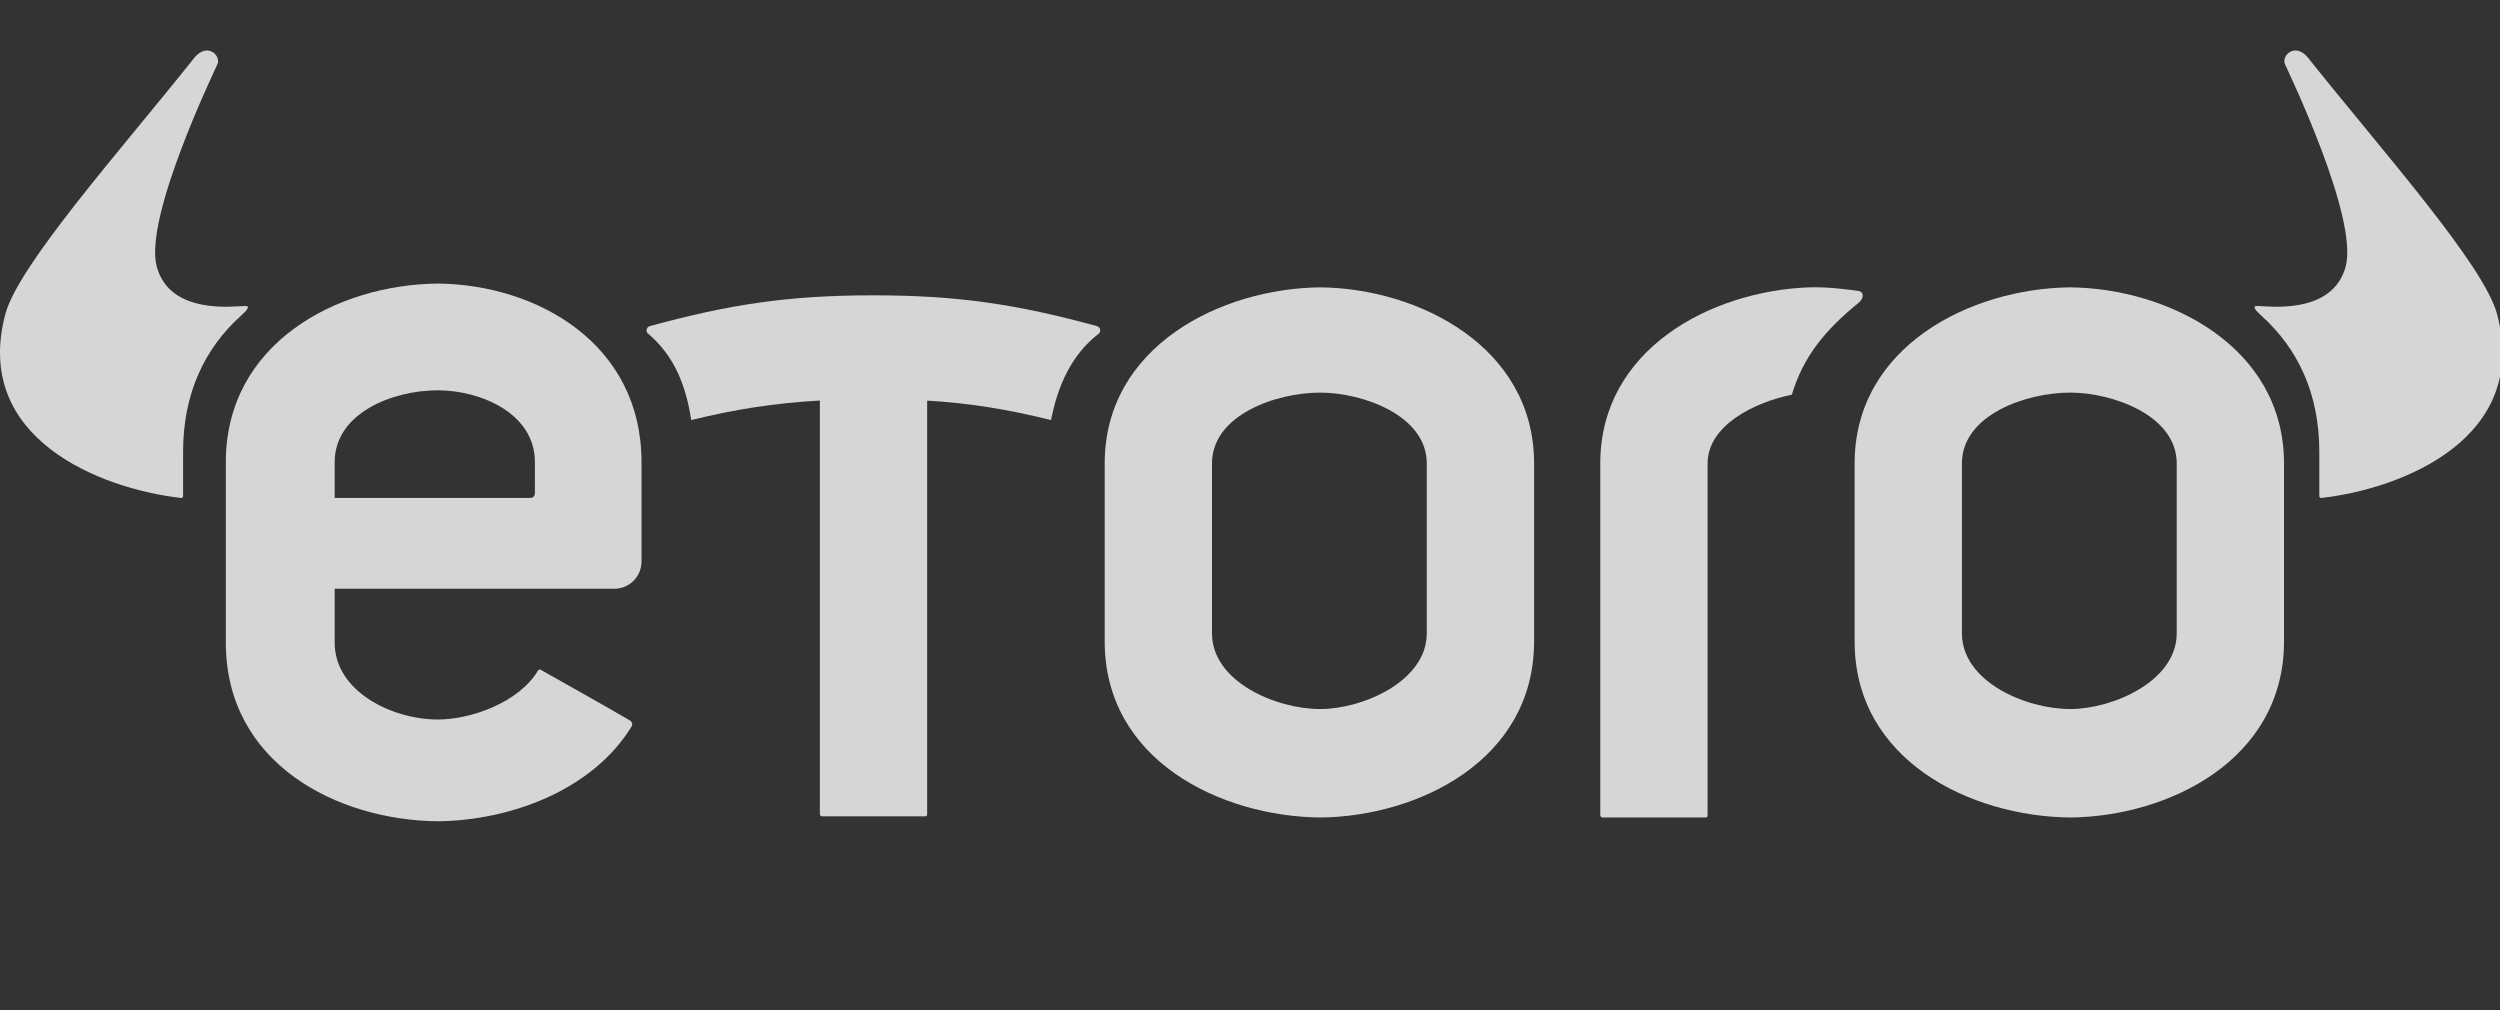 <svg width="99" height="40" viewBox="0 0 99 40" fill="none" xmlns="http://www.w3.org/2000/svg">
<rect x="0" y="0" width="99" height="40" fill="#333333" stroke="none"/>
<g clip-path="url(#clip0_131_1861)">
<path fill-rule="evenodd" clip-rule="evenodd" d="M9.534 12.511C9.785 12.286 9.92 12.117 9.718 12.117C9.295 12.117 6.736 12.495 6.208 10.561C5.681 8.628 8.502 2.795 8.609 2.545C8.711 2.305 8.5 2 8.19 2C7.886 2 7.662 2.33 7.63 2.371C4.75 5.982 0.73 10.493 0.212 12.437C-1.098 17.36 3.968 19.355 7.166 19.719C7.222 19.726 7.25 19.681 7.25 19.646V17.898C7.25 15.54 8.133 13.773 9.534 12.511Z" fill="white" fill-opacity="0.8"/>
<path fill-rule="evenodd" clip-rule="evenodd" d="M89.561 12.511C89.311 12.286 89.175 12.117 89.377 12.117C89.8 12.117 92.359 12.495 92.887 10.561C93.415 8.628 90.593 2.795 90.487 2.545C90.384 2.305 90.596 2 90.905 2C91.21 2 91.433 2.33 91.465 2.371C94.345 5.982 98.365 10.493 98.883 12.437C100.194 17.36 95.127 19.355 91.93 19.719C91.873 19.726 91.845 19.681 91.845 19.646V17.898C91.845 15.54 90.962 13.773 89.561 12.511Z" fill="white" fill-opacity="0.8"/>
<path fill-rule="evenodd" clip-rule="evenodd" d="M86.198 25.078C86.198 26.987 83.645 28.078 81.984 28.078C80.207 28.078 77.692 26.987 77.692 25.078V18.351C77.692 16.443 80.207 15.547 81.984 15.547C83.645 15.547 86.198 16.443 86.198 18.351V25.078ZM81.984 11.379C78.043 11.418 73.443 13.716 73.443 18.351V25.401C73.443 30.114 78.043 32.334 81.984 32.373C85.847 32.334 90.447 30.114 90.447 25.401V18.351C90.447 13.716 85.847 11.418 81.984 11.379Z" fill="white" fill-opacity="0.8"/>
<path fill-rule="evenodd" clip-rule="evenodd" d="M56.5 25.078C56.5 26.987 53.947 28.078 52.286 28.078C50.51 28.078 47.995 26.987 47.995 25.078V18.351C47.995 16.443 50.51 15.547 52.286 15.547C53.947 15.547 56.5 16.443 56.5 18.351V25.078ZM52.286 11.379C48.346 11.418 43.746 13.716 43.746 18.351V25.401C43.746 30.114 48.346 32.334 52.286 32.373C56.15 32.334 60.75 30.114 60.75 25.401V18.351C60.75 13.716 56.15 11.418 52.286 11.379Z" fill="white" fill-opacity="0.8"/>
<path fill-rule="evenodd" clip-rule="evenodd" d="M43.434 12.913C40.288 12.055 37.962 11.696 34.592 11.695C31.22 11.694 28.888 12.054 25.748 12.91C25.599 12.944 25.57 13.097 25.639 13.19C26.714 14.086 27.165 15.283 27.373 16.634C29.1 16.21 30.657 15.963 32.467 15.861V32.234C32.465 32.292 32.507 32.328 32.569 32.328H36.612C36.682 32.334 36.717 32.303 36.716 32.237V15.864C38.456 15.968 39.907 16.213 41.621 16.634C41.882 15.29 42.426 14.038 43.527 13.199C43.625 13.077 43.541 12.942 43.434 12.913Z" fill="white" fill-opacity="0.8"/>
<path fill-rule="evenodd" clip-rule="evenodd" d="M73.599 11.523C73.297 11.48 72.405 11.351 71.619 11.38C67.749 11.53 63.371 13.833 63.371 18.351V18.715V25.401V32.278C63.37 32.336 63.412 32.372 63.474 32.372H67.517C67.587 32.378 67.621 32.347 67.62 32.281V31.917H67.621V18.351C67.621 16.861 69.44 15.94 70.958 15.629C71.399 14.144 72.266 13.072 73.594 11.998C73.826 11.809 73.814 11.553 73.599 11.523Z" fill="white" fill-opacity="0.8"/>
<path fill-rule="evenodd" clip-rule="evenodd" d="M21.182 19.539C21.182 19.587 21.164 19.631 21.134 19.662C21.101 19.697 21.055 19.719 21.004 19.719H13.253V18.3C13.253 16.364 15.535 15.456 17.338 15.456C19.023 15.456 21.183 16.364 21.183 18.3L21.182 19.539ZM17.338 11.229C13.341 11.268 8.943 13.599 8.943 18.3V25.45C8.943 30.23 13.341 32.483 17.338 32.522C20.201 32.493 23.461 31.299 25.013 28.767C25.065 28.683 25.019 28.573 24.94 28.526C23.572 27.735 22.778 27.297 21.422 26.528C21.379 26.504 21.333 26.504 21.299 26.562C20.558 27.806 18.667 28.493 17.338 28.493C15.535 28.493 13.253 27.386 13.253 25.45V23.314H24.332C24.924 23.314 25.404 22.831 25.404 22.234V18.3C25.404 13.599 21.256 11.268 17.338 11.229Z" fill="white" fill-opacity="0.8"/>
</g>
<defs>
<clipPath id="clip0_131_1861">
<rect width="99" height="40" fill="white"/>
</clipPath>
</defs>
</svg>
